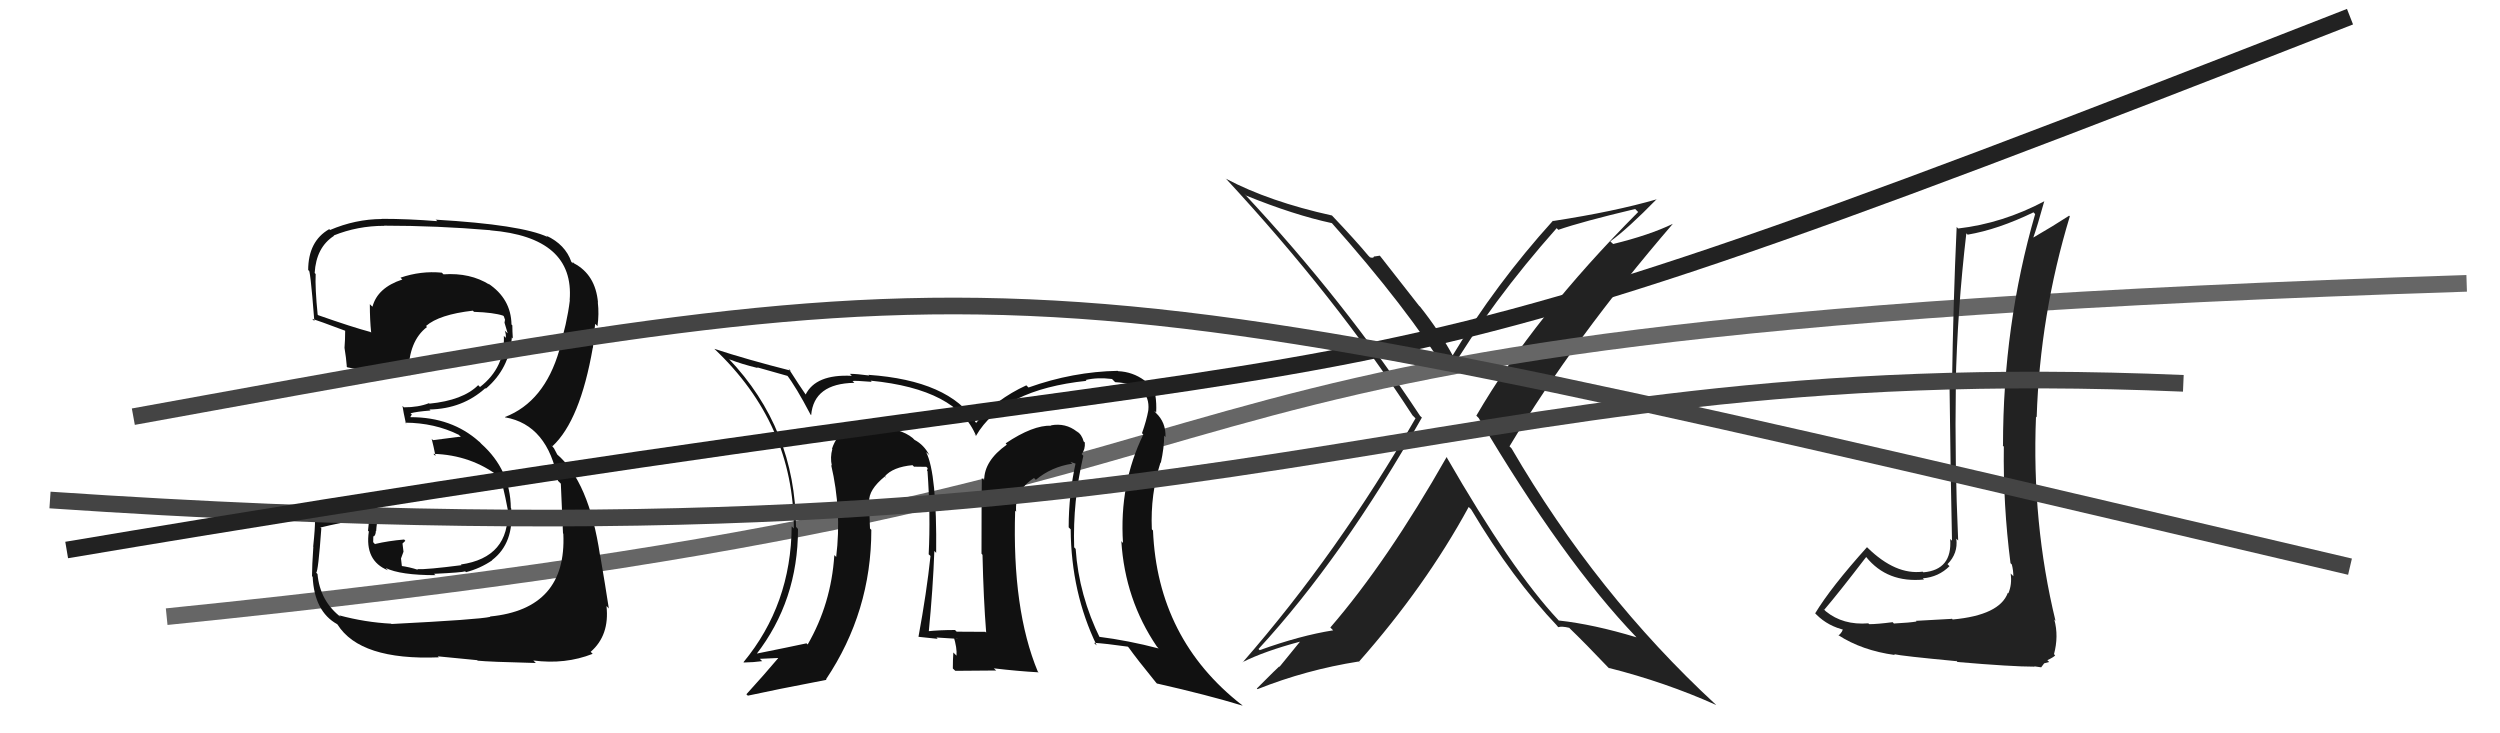 <svg xmlns="http://www.w3.org/2000/svg" width="150" height="44" viewBox="0,0,150,44"><path fill="#222" d="M86.87 27.49L86.87 27.49L86.80 27.42Q83.24 33.69 79.82 37.65L79.92 37.75L79.99 37.82Q78.02 38.13 75.58 39.01L75.56 38.99L75.51 38.94Q80.55 33.47 85.31 25.06L85.32 25.06L85.21 24.96Q80.66 18.05 74.68 11.65L74.63 11.60L74.78 11.74Q77.64 12.90 79.92 13.39L79.87 13.33L79.81 13.27Q84.45 18.49 86.89 22.45L86.88 22.44L86.90 22.46Q89.48 18.11 93.40 13.69L93.48 13.77L93.50 13.79Q94.91 13.30 98.11 12.54L98.24 12.67L98.29 12.72Q92.04 19.00 88.58 24.94L88.67 25.03L88.72 25.08Q93.81 33.68 98.19 38.24L98.12 38.17L98.19 38.24Q95.62 37.46 93.53 37.23L93.57 37.28L93.49 37.19Q90.71 34.23 86.79 27.42ZM93.39 37.52L93.38 37.51L93.50 37.63Q93.70 37.56 94.16 37.67L94.22 37.73L94.11 37.63Q95.09 38.57 96.61 40.17L96.53 40.08L96.51 40.07Q99.92 40.93 102.97 42.30L102.84 42.16L102.93 42.26Q95.79 35.66 90.69 26.90L90.57 26.78L90.57 26.78Q94.47 20.28 100.37 13.43L100.39 13.45L100.37 13.43Q98.96 14.11 96.79 14.64L96.69 14.55L96.62 14.48Q97.66 13.73 99.41 11.94L99.44 11.97L99.43 11.95Q96.89 12.69 93.19 13.26L93.31 13.38L93.18 13.24Q89.74 17.04 87.15 21.34L87.22 21.41L87.19 21.38Q86.40 19.91 85.22 18.42L85.14 18.34L82.79 15.34L82.46 15.39L82.44 15.38Q82.43 15.51 82.20 15.44L82.16 15.40L82.09 15.33Q81.37 14.46 79.89 12.90L79.89 12.90L79.92 12.93Q76.16 12.10 73.57 10.73L73.52 10.68L73.51 10.67Q80.18 17.87 84.75 24.92L84.82 24.99L84.93 25.10Q80.31 33.15 74.56 39.74L74.53 39.71L74.55 39.73Q75.87 39.07 78.00 38.50L78.00 38.50L76.77 40.01L76.75 39.99Q76.74 39.98 75.41 41.31L75.34 41.24L75.45 41.35Q78.36 40.19 81.52 39.69L81.64 39.81L81.53 39.71Q85.53 35.18 88.12 30.42L88.24 30.53L88.28 30.58Q90.75 34.73 93.46 37.58Z"/><path d="M10 37 C89 29,55 20,148 17" stroke="#666" fill="none"/><path fill="#111" d="M23.47 37.42L23.41 37.36L23.47 37.42Q21.91 37.34 20.35 36.92L20.52 37.10L20.48 37.05Q19.20 36.08 19.05 34.44L19.14 34.53L18.97 34.36Q19.09 34.33 19.28 31.70L19.25 31.68L19.23 31.65Q20.20 31.41 22.22 31.03L22.17 30.98L22.08 31.84L22.13 31.89Q21.87 33.65 23.28 34.22L23.27 34.21L23.14 34.08Q24.02 34.51 26.12 34.51L26.12 34.50L26.04 34.43Q27.72 34.35 27.91 34.28L27.94 34.31L27.96 34.33Q28.81 34.11 29.53 33.62L29.45 33.54L29.52 33.61Q30.86 32.59 30.67 30.50L30.67 30.49L30.65 30.47Q30.62 28.19 28.88 26.63L28.77 26.51L28.75 26.50Q27.11 25.03 24.64 25.03L24.62 25.02L24.71 24.87L24.63 24.80Q24.95 24.70 25.83 24.63L25.93 24.73L25.77 24.57Q27.75 24.53 29.12 23.29L29.21 23.38L29.15 23.32Q30.56 22.12 30.71 20.26L30.69 20.23L30.77 20.31Q30.74 19.86 30.74 19.52L30.73 19.51L30.69 19.47Q30.66 17.92 29.29 17.01L29.37 17.09L29.37 17.08Q28.21 16.35 26.61 16.46L26.62 16.47L26.51 16.36Q25.25 16.24 24.03 16.66L24.07 16.70L24.14 16.77Q22.65 17.26 22.35 18.40L22.29 18.35L22.19 18.25Q22.19 19.20 22.27 19.96L22.20 19.89L22.23 19.92Q21.14 19.63 19.09 18.91L19.14 18.96L19.06 18.88Q18.90 17.28 18.94 16.44L18.84 16.34L18.88 16.38Q18.97 14.84 20.04 14.15L20.18 14.29L20.02 14.13Q21.45 13.55 23.05 13.55L23.05 13.54L23.04 13.54Q26.24 13.54 29.40 13.81L29.38 13.79L29.42 13.82Q34.48 14.24 34.18 18.01L34.25 18.08L34.19 18.02Q34.02 19.42 33.53 20.98L33.65 21.10L33.56 21.01Q32.66 24.11 30.30 25.02L30.40 25.12L30.31 25.04Q32.87 25.49 33.48 28.84L33.47 28.84L33.65 29.02Q33.70 29.99 33.78 32.00L33.79 32.01L33.80 32.03Q34.01 36.54 29.40 36.99L29.49 37.08L29.42 37.01Q28.78 37.17 23.49 37.44ZM28.71 39.69L28.55 39.52L28.66 39.64Q29.30 39.71 32.15 39.78L32.11 39.74L32.00 39.63Q33.92 39.88 35.56 39.23L35.53 39.20L35.44 39.11Q36.58 38.12 36.39 36.37L36.42 36.39L36.53 36.51Q36.31 35.07 36.01 33.32L36.08 33.39L36.00 33.31Q35.34 28.88 33.40 27.24L33.45 27.30L33.24 26.90L33.07 26.69L33.15 26.77Q34.81 25.23 35.57 20.85L35.59 20.87L35.58 20.86Q35.59 20.38 35.71 19.43L35.81 19.53L35.85 19.57Q35.95 18.83 35.87 18.15L35.86 18.13L35.88 18.15Q35.73 16.48 34.44 15.80L34.36 15.72L34.36 15.80L34.28 15.71Q33.92 14.67 32.78 14.14L32.87 14.23L32.86 14.22Q31.28 13.48 26.14 13.18L26.20 13.23L26.24 13.27Q24.50 13.13 22.90 13.13L22.87 13.10L22.91 13.14Q21.32 13.15 19.80 13.80L19.80 13.79L19.75 13.75Q18.49 14.47 18.49 16.22L18.51 16.24L18.51 16.24Q18.60 15.91 18.86 19.26L18.74 19.14L18.74 19.13Q19.07 19.23 20.70 19.84L20.85 19.98L20.71 19.85Q20.71 20.38 20.67 20.87L20.75 20.96L20.67 20.87Q20.77 21.47 20.81 22.00L20.71 21.90L20.84 22.04Q22.61 22.40 24.63 22.51L24.53 22.41L24.51 22.39Q24.52 20.46 25.62 19.62L25.58 19.58L25.56 19.56Q26.35 18.87 28.37 18.64L28.50 18.77L28.44 18.71Q29.62 18.75 30.19 18.94L30.21 18.96L30.23 18.98Q30.27 19.10 30.31 19.21L30.30 19.19L30.27 19.36L30.46 20.00L30.29 19.84Q30.38 20.11 30.34 20.26L30.39 20.32L30.23 20.15Q30.32 22.04 28.80 23.22L28.78 23.20L28.69 23.11Q27.78 24.02 25.76 24.22L25.79 24.24L25.74 24.19Q25.11 24.44 24.23 24.44L24.16 24.36L24.15 24.36Q24.20 24.71 24.35 25.39L24.46 25.51L24.31 25.36Q26.08 25.37 27.53 26.09L27.65 26.22L27.53 26.21L25.98 26.41L25.90 26.33Q26.01 26.75 26.13 27.36L26.15 27.38L26.00 27.23Q28.28 27.30 29.99 28.63L29.92 28.57L29.98 28.63Q30.16 28.96 30.47 30.60L30.39 30.52L30.46 30.59Q30.58 33.45 27.65 33.87L27.60 33.82L27.69 33.91Q25.60 34.18 25.03 34.15L25.03 34.14L25.08 34.19Q24.57 34.02 24.03 33.95L24.12 34.03L24.06 33.51L24.21 33.10L24.15 32.61L24.32 32.45L24.25 32.37Q23.30 32.45 22.50 32.64L22.52 32.67L22.39 32.53Q22.40 32.35 22.40 32.16L22.54 32.30L22.43 32.19Q22.55 32.08 22.55 31.86L22.53 31.84L22.57 31.87Q22.59 31.44 22.74 30.71L22.60 30.57L22.57 30.54Q20.81 30.87 18.94 31.21L19.02 31.29L18.90 31.17Q18.91 31.68 18.79 32.80L18.74 32.74L18.80 32.81Q18.72 33.96 18.72 34.57L18.75 34.60L18.76 34.61Q18.86 36.69 20.23 37.45L20.24 37.46L20.25 37.47Q21.61 39.63 26.33 39.44L26.37 39.48L26.27 39.38Q27.11 39.46 28.63 39.61Z"/><path fill="#222" d="M117.07 37.08L117.13 37.13L114.96 37.25L114.99 37.29Q114.61 37.36 113.64 37.41L113.66 37.44L113.56 37.33Q112.64 37.45 112.15 37.45L112.11 37.41L112.10 37.40Q110.58 37.52 109.55 36.68L109.37 36.50L109.46 36.58Q110.33 35.56 111.97 33.42L111.96 33.41L111.97 33.42Q113.24 34.99 115.44 34.77L115.44 34.77L115.37 34.70Q116.32 34.62 116.97 33.97L116.99 33.99L116.85 33.85Q117.49 33.20 117.38 32.33L117.38 32.32L117.49 32.43Q117.28 27.73 117.35 23.16L117.33 23.13L117.34 23.14Q117.44 18.61 117.98 14.00L117.92 13.94L118.06 14.08Q119.88 13.77 122.01 12.74L122.14 12.88L122.11 12.84Q120.18 19.51 120.18 26.74L120.14 26.71L120.23 26.80Q120.18 30.28 120.63 33.79L120.74 33.90L120.71 33.87Q120.80 34.22 120.80 34.57L120.77 34.54L120.64 34.41Q120.73 35.07 120.50 35.60L120.47 35.57L120.47 35.57Q119.98 36.91 117.16 37.17ZM122.08 40.00L122.06 39.98L122.47 40.04L122.65 39.80L122.95 39.72L122.84 39.61Q123.23 39.43 123.31 39.32L123.26 39.27L123.24 39.25Q123.53 38.17 123.26 37.18L123.14 37.05L123.33 37.25Q121.90 31.36 122.16 25.00L122.12 24.96L122.20 25.04Q122.40 18.88 124.19 12.98L124.09 12.89L124.15 12.94Q123.23 13.54 121.97 14.27L121.96 14.26L121.99 14.28Q122.24 13.58 122.66 12.06L122.69 12.09L122.67 12.07Q120.16 13.40 117.49 13.71L117.41 13.63L117.40 13.61Q117.19 18.17 117.12 23.11L117.16 23.16L116.97 22.97Q117.04 29.01 117.12 32.44L117.02 32.35L117.01 32.34Q117.15 34.19 115.40 34.34L115.26 34.20L115.36 34.30Q113.74 34.51 112.06 32.87L112.06 32.87L112.02 32.83Q109.86 35.23 108.91 36.80L108.93 36.82L108.99 36.88Q109.69 37.58 110.72 37.81L110.72 37.80L110.58 37.67Q110.58 37.90 110.31 38.13L110.20 38.02L110.30 38.11Q111.72 39.03 113.69 39.30L113.65 39.25L113.64 39.25Q114.10 39.36 117.39 39.67L117.34 39.61L117.45 39.72Q120.71 40.00 122.08 40.00Z"/><path fill="#111" d="M64.89 27.23L64.92 27.27L64.90 27.24Q65.12 26.97 65.09 26.55L65.07 26.53L65.02 26.49Q64.91 26.07 64.61 25.88L64.73 26.01L64.61 25.89Q63.93 25.36 63.06 25.52L62.99 25.45L63.08 25.54Q61.98 25.50 60.34 26.60L60.37 26.64L60.41 26.68Q59.05 27.64 59.05 28.82L59.01 28.78L58.91 28.68Q58.89 29.91 58.89 33.22L58.89 33.22L58.95 33.29Q59.01 35.94 59.17 37.95L59.15 37.94L59.12 37.91Q57.40 37.90 57.40 37.90L57.39 37.89L57.30 37.80Q56.35 37.80 55.62 37.88L55.75 38.01L55.72 37.97Q55.98 35.31 56.06 33.06L56.19 33.19L56.17 33.17Q56.22 28.42 55.57 27.13L55.66 27.21L55.76 27.31Q55.44 26.69 54.87 26.39L54.86 26.38L54.76 26.28Q54.06 25.70 52.50 25.58L52.33 25.41L52.43 25.51Q50.45 25.32 49.92 26.92L49.87 26.87L49.94 26.94Q49.80 27.44 49.91 27.94L49.78 27.81L49.87 27.90Q50.51 30.64 50.17 33.42L50.11 33.35L50.06 33.31Q49.87 36.23 48.46 38.67L48.38 38.59L48.39 38.60Q47.42 38.81 45.33 39.23L45.27 39.18L45.37 39.27Q47.88 36.04 47.88 31.74L47.76 31.61L47.76 31.61Q47.73 25.72 43.70 21.50L43.71 21.51L43.76 21.56Q44.51 21.85 45.46 22.08L45.43 22.04L47.27 22.56L47.18 22.46Q47.75 23.19 48.63 24.87L48.54 24.78L48.67 24.91Q48.83 23.01 51.26 22.97L51.25 22.96L51.15 22.86Q51.31 22.83 52.30 22.91L52.33 22.94L52.24 22.84Q57.43 23.35 58.57 26.17L58.40 26.00L58.56 26.15Q60.16 23.38 65.19 22.85L65.24 22.90L65.14 22.80Q65.84 22.63 66.72 22.74L66.76 22.78L66.91 22.93Q69.05 23.05 68.90 24.61L68.88 24.60L68.90 24.62Q68.79 25.23 68.52 25.99L68.52 25.99L68.60 26.07Q67.15 29.04 67.38 32.58L67.39 32.59L67.28 32.47Q67.50 35.98 69.41 38.79L69.50 38.89L69.53 38.91Q67.71 38.43 65.89 38.20L65.90 38.22L66.03 38.35Q64.73 35.72 64.54 32.94L64.51 32.90L64.45 32.84Q64.36 30.09 65.00 27.35ZM65.80 38.72L65.77 38.70L65.64 38.57Q66.33 38.61 67.67 38.80L67.76 38.89L67.72 38.85Q68.21 39.54 69.35 40.94L69.45 41.05L69.42 41.01Q72.46 41.70 74.56 42.34L74.40 42.19L74.50 42.29Q69.45 38.34 69.18 31.83L69.12 31.77L69.11 31.75Q69.02 29.65 69.63 27.75L69.64 27.76L69.65 27.77Q69.85 26.86 69.85 26.14L70.00 26.29L69.93 26.22Q69.96 25.34 69.35 24.77L69.26 24.67L69.32 24.70L69.37 24.75Q69.40 24.20 69.32 23.71L69.30 23.69L69.25 23.64Q69.18 23.15 68.72 22.88L68.73 22.89L68.66 22.82Q67.96 22.31 67.09 22.27L67.21 22.40L67.07 22.25Q64.37 22.30 61.71 23.25L61.66 23.20L61.58 23.12Q59.75 23.96 58.57 25.37L58.54 25.34L58.53 25.32Q56.95 22.83 52.11 22.49L52.07 22.44L52.15 22.53Q51.41 22.43 50.99 22.43L50.98 22.42L51.11 22.55Q48.94 22.44 48.33 23.69L48.38 23.74L48.40 23.76Q47.98 23.16 47.30 22.09L47.36 22.16L47.45 22.24Q44.84 21.58 42.86 20.93L42.82 20.89L42.85 20.92Q47.63 25.43 47.63 31.71L47.52 31.60L47.50 31.58Q47.47 36.27 44.61 39.73L44.61 39.73L44.63 39.75Q45.23 39.74 45.73 39.67L45.59 39.53L46.68 39.48L46.69 39.49Q45.89 40.44 44.78 41.66L44.81 41.68L44.87 41.74Q46.46 41.39 49.59 40.79L49.53 40.73L49.56 40.76Q52.28 36.70 52.28 31.79L52.29 31.80L52.20 31.71Q52.18 30.90 52.11 30.06L52.09 30.04L52.15 30.10Q52.11 29.38 53.10 28.58L53.12 28.60L53.17 28.68L53.08 28.59Q53.57 28.02 54.75 27.91L54.87 28.03L54.85 28.00Q55.27 28.01 55.58 28.01L55.66 28.09L55.62 28.24L55.65 28.27Q55.84 30.90 55.72 33.26L55.78 33.31L55.83 33.36Q55.60 35.54 55.11 38.20L55.13 38.22L55.12 38.21Q56.26 38.33 56.26 38.33L56.18 38.24L56.19 38.25Q57.73 38.34 57.39 38.34L57.34 38.30L57.21 38.17Q57.43 38.88 57.39 39.34L57.23 39.18L57.20 39.15Q57.17 39.62 57.17 40.11L57.32 40.25L59.77 40.23L59.63 40.10Q61.06 40.27 62.32 40.34L62.22 40.25L62.27 40.30Q60.72 36.57 60.91 30.63L60.87 30.60L60.97 30.70Q60.86 29.45 62.04 28.68L62.17 28.81L62.15 28.79Q63.08 28.01 64.34 27.82L64.22 27.71L64.69 27.87L64.55 27.73Q64.12 29.66 64.12 31.64L64.18 31.70L64.24 31.76Q64.27 35.56 65.80 38.72ZM60.31 27.22L60.33 27.01L60.20 27.22L60.26 27.17Z"/><path d="M3 30 C77 35,84 21,131 23" stroke="#444" fill="none"/><path d="M4 33 C93 18,72 28,141 1" stroke="#222" fill="none"/><path d="M8 25 C63 15,60 15,141 34" stroke="#444" fill="none"/></svg>